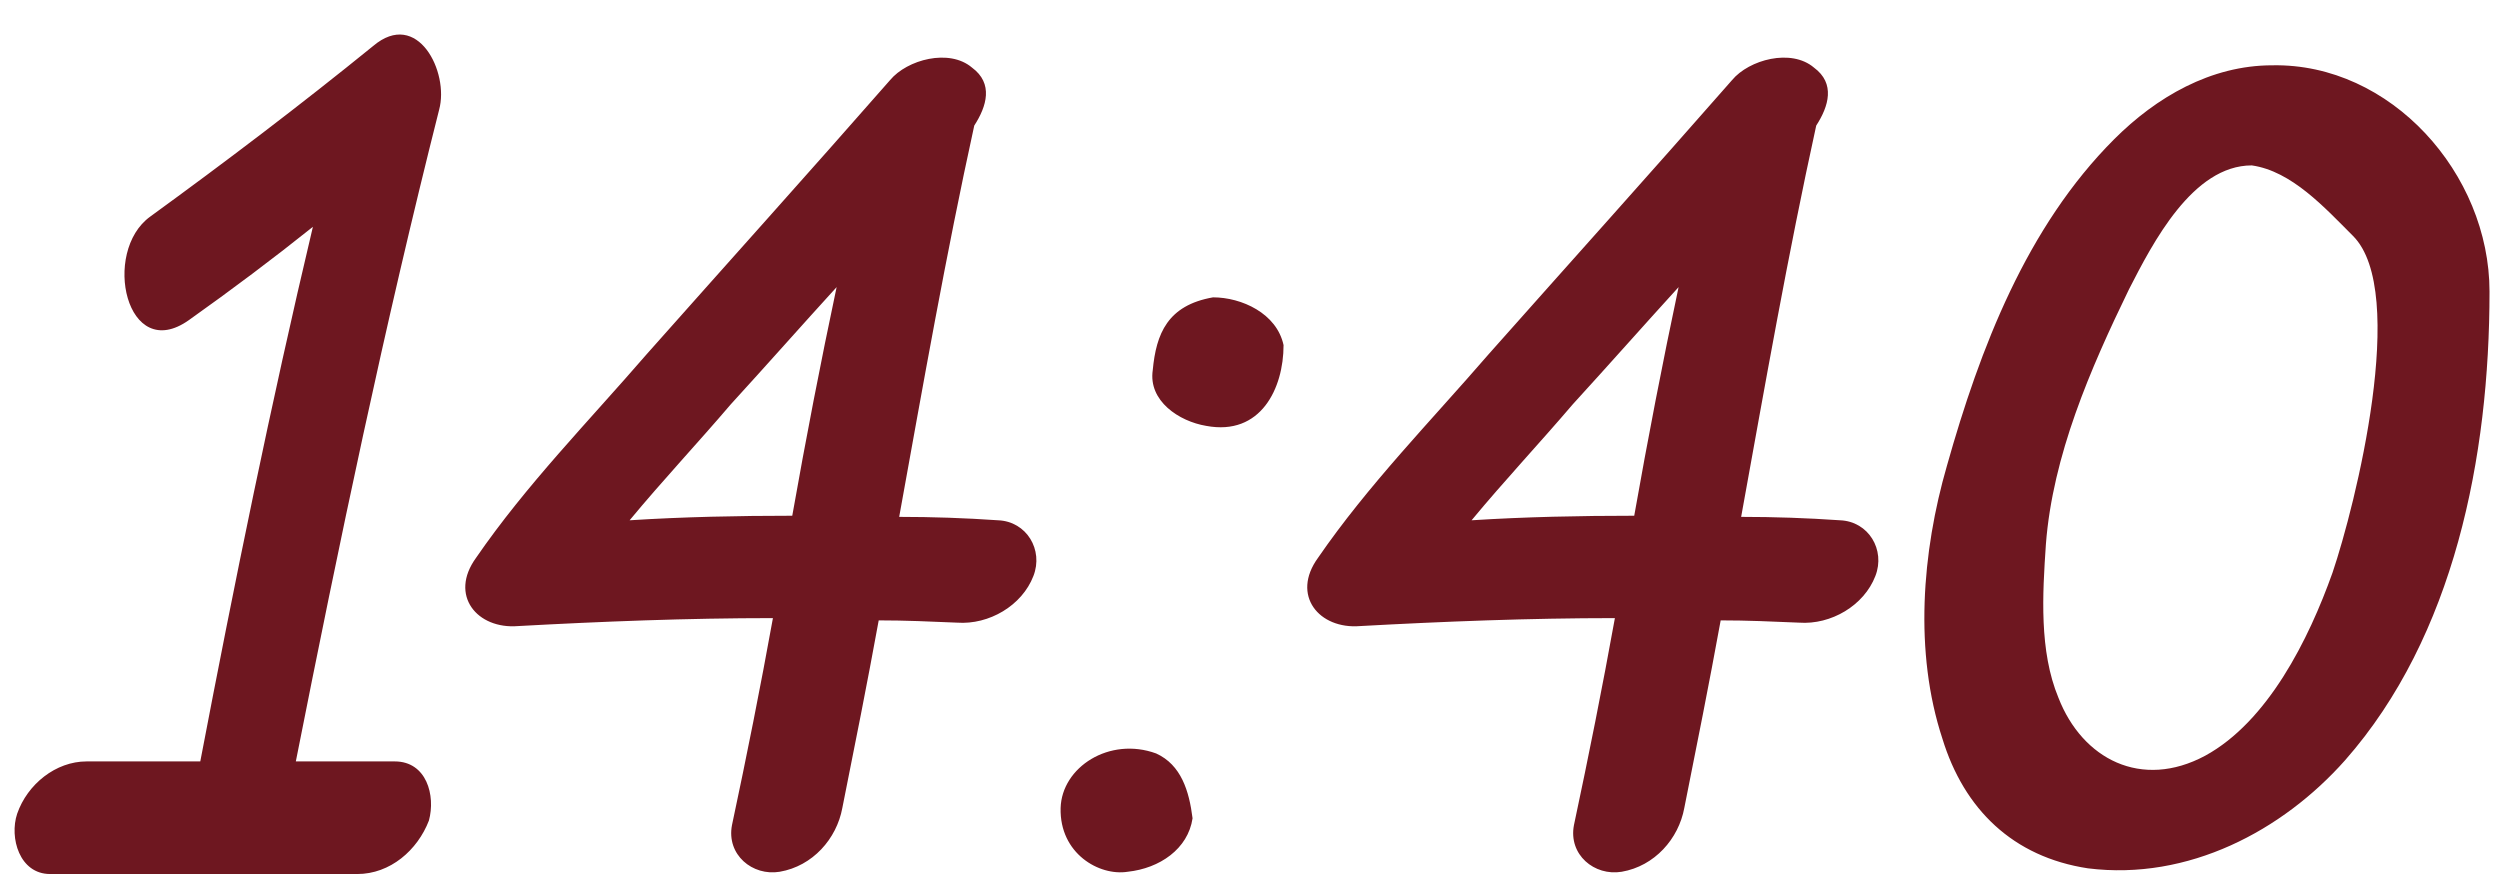 <?xml version="1.0" encoding="UTF-8"?> <svg xmlns="http://www.w3.org/2000/svg" width="211" height="75" viewBox="0 0 211 75" fill="none"><path d="M31.496 3.88C35.24 0.712 37.928 6.088 37.064 9.256C32.456 27.496 28.616 45.832 24.968 64.264C27.752 64.264 30.536 64.264 33.32 64.264C36.008 64.264 36.776 67.144 36.2 69.256C35.24 71.752 32.936 73.768 30.152 73.768C21.512 73.768 12.872 73.768 4.232 73.768C1.64 73.768 0.776 70.696 1.448 68.68C2.312 66.184 4.712 64.264 7.304 64.264C10.472 64.264 13.736 64.264 16.904 64.264C19.784 49.192 22.856 34.12 26.408 19.144C23.048 21.832 19.592 24.424 15.944 27.016C10.664 30.76 8.552 21.256 12.68 18.28C19.016 13.672 25.352 8.872 31.496 3.88ZM53.139 43.912C57.651 43.624 62.355 43.528 66.867 43.528C68.019 37 69.267 30.568 70.611 24.232C67.635 27.496 64.755 30.76 61.683 34.12C58.899 37.384 55.923 40.552 53.139 43.912ZM84.243 43.912C86.643 44.008 88.083 46.408 87.219 48.616C86.259 51.112 83.475 52.744 80.787 52.552C78.579 52.456 76.371 52.36 74.163 52.36C73.203 57.64 72.147 62.92 71.091 68.2C70.611 70.792 68.595 73.096 65.811 73.576C63.507 73.96 61.299 72.136 61.779 69.64C63.027 63.784 64.179 58.024 65.235 52.168C58.035 52.168 50.739 52.456 43.731 52.84C40.275 53.128 37.875 50.248 40.179 47.08C44.403 40.936 49.683 35.56 54.579 29.896C61.395 22.216 68.307 14.536 75.123 6.76C76.563 5.032 80.115 4.072 82.035 5.704C83.859 7.048 83.283 8.968 82.227 10.6C79.827 21.544 77.907 32.488 75.891 43.624C78.675 43.624 81.459 43.72 84.243 43.912ZM108.332 29.128C108.332 32.776 106.412 36.808 101.804 35.944C99.5 35.56 96.908 33.832 97.292 31.24C97.58 28.168 98.54 25.768 102.38 25.096C104.78 25.096 107.756 26.44 108.332 29.128ZM97.58 63.592C99.692 64.552 100.364 66.76 100.652 69.064C100.268 71.656 97.868 73.288 95.18 73.576C92.78 73.96 89.42 72.04 89.516 68.2C89.612 64.744 93.644 62.152 97.58 63.592ZM124.201 43.912C128.713 43.624 133.417 43.528 137.929 43.528C139.081 37 140.329 30.568 141.673 24.232C138.697 27.496 135.817 30.76 132.745 34.12C129.961 37.384 126.985 40.552 124.201 43.912ZM155.305 43.912C157.705 44.008 159.145 46.408 158.281 48.616C157.321 51.112 154.537 52.744 151.849 52.552C149.641 52.456 147.433 52.36 145.225 52.36C144.265 57.64 143.209 62.92 142.153 68.2C141.673 70.792 139.657 73.096 136.873 73.576C134.569 73.96 132.361 72.136 132.841 69.64C134.089 63.784 135.241 58.024 136.297 52.168C129.097 52.168 121.801 52.456 114.793 52.84C111.337 53.128 108.937 50.248 111.241 47.08C115.465 40.936 120.745 35.56 125.641 29.896C132.457 22.216 139.369 14.536 146.185 6.76C147.625 5.032 151.177 4.072 153.097 5.704C154.921 7.048 154.345 8.968 153.289 10.6C150.889 21.544 148.969 32.488 146.953 43.624C149.737 43.624 152.521 43.72 155.305 43.912ZM196.867 48.328C198.787 42.664 203.299 24.616 198.595 19.912C196.195 17.512 193.411 14.44 190.051 13.96C185.059 13.96 181.699 20.488 179.683 24.424C176.419 31.144 173.251 38.44 172.674 45.928C172.387 50.152 172.099 54.952 173.731 58.888C175.747 64.072 180.739 66.664 186.115 63.784C191.395 60.904 194.851 53.992 196.867 48.328ZM191.779 5.512C201.763 5.32 210.115 14.632 210.115 24.616C210.115 38.536 207.139 53.704 197.923 64.168C192.643 70.12 184.675 74.344 176.227 73.288C169.891 72.328 165.763 68.296 163.939 62.344C161.539 55.048 162.211 46.6 164.323 39.304C167.107 29.416 171.043 19.144 178.435 11.752C181.987 8.2 186.595 5.512 191.779 5.512Z" fill="#6E1720"></path></svg> 